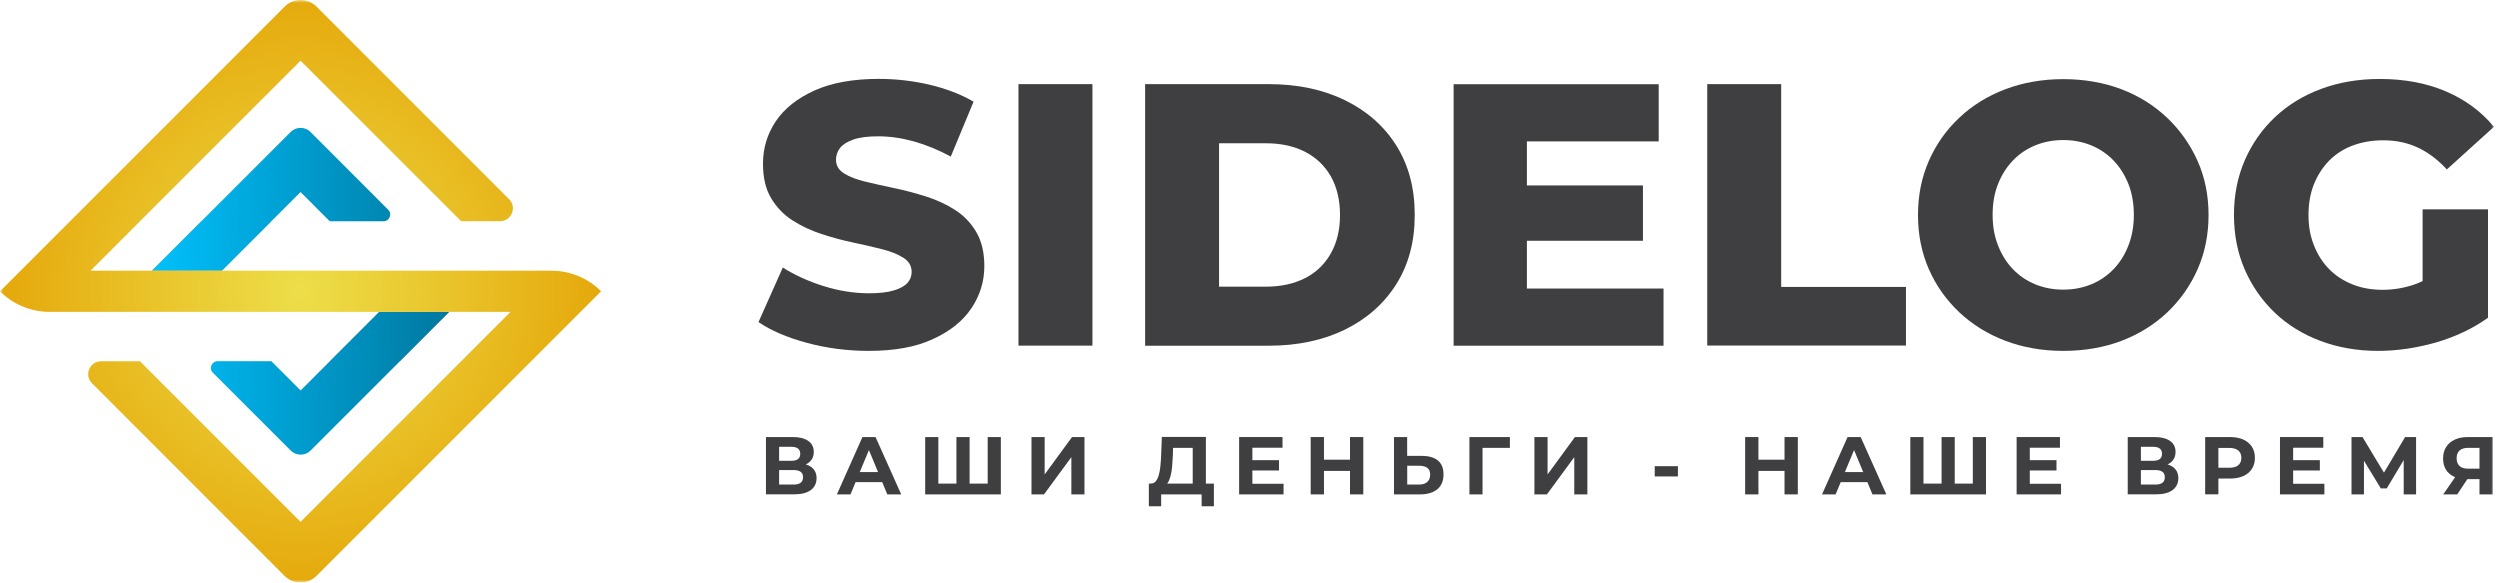 <?xml version="1.0" encoding="UTF-8"?> <svg xmlns="http://www.w3.org/2000/svg" width="412" height="96" viewBox="0 0 412 96" fill="none"><mask id="mask0_15_2" style="mask-type:luminance" maskUnits="userSpaceOnUse" x="0" y="0" width="412" height="96"><path d="M411.26 0H0V96H411.26V0Z" fill="white"></path></mask><g mask="url(#mask0_15_2)"><path d="M33.1 36.54H44.64L36.57 44.61H25.03L33.1 36.54Z" fill="#94B0BD"></path><path d="M62.49 51.4H74.03L65.96 59.47H54.42L59.89 54.01L62.49 51.4Z" fill="#94B0BD"></path><path d="M62.49 51.4L59.89 54L54.43 59.46L49.54 64.35L44.72 59.53H35.86C34.88 59.53 34.38 60.72 35.08 61.42L47.91 74.25C48.81 75.15 50.28 75.15 51.18 74.25L74.04 51.39H62.49V51.4ZM51.17 21.75C50.27 20.85 48.8 20.85 47.9 21.75L33.11 36.54L25.04 44.61H36.57L49.53 31.65L54.34 36.46H63.2C64.18 36.46 64.68 35.27 63.98 34.57L51.17 21.75Z" fill="url(#paint0_linear_15_2)"></path><path d="M99.06 48L52.14 94.92C50.7 96.36 48.36 96.36 46.91 94.92L15.16 63.16C13.82 61.82 14.77 59.54 16.66 59.54H23.07L49.53 86L84.13 51.4H46.55H8.18C5.11 51.4 2.17 50.18 0 48.01L46.92 1.08C48.36 -0.36 50.7 -0.36 52.15 1.08L83.9 32.83C85.24 34.17 84.29 36.45 82.4 36.45H75.99L49.53 10L14.92 44.61H90.87C93.95 44.61 96.89 45.83 99.06 48Z" fill="url(#paint1_radial_15_2)"></path><path d="M126.23 81.476V72.026H130.63C131.73 72.026 132.58 72.236 133.19 72.656C133.8 73.076 134.11 73.686 134.11 74.466C134.11 75.246 133.82 75.836 133.25 76.266C132.67 76.696 131.91 76.906 130.96 76.906L131.22 76.336C132.28 76.336 133.11 76.546 133.69 76.966C134.27 77.386 134.57 78.006 134.57 78.806C134.57 79.606 134.26 80.286 133.63 80.756C133 81.226 132.09 81.466 130.9 81.466H126.23V81.476ZM128.4 75.936H130.44C130.92 75.936 131.28 75.836 131.52 75.646C131.76 75.456 131.88 75.166 131.88 74.786C131.88 74.406 131.76 74.126 131.52 73.926C131.28 73.736 130.92 73.636 130.44 73.636H128.4V75.936ZM128.4 79.856H130.8C131.3 79.856 131.69 79.756 131.95 79.556C132.21 79.356 132.34 79.056 132.34 78.636C132.34 78.216 132.21 77.946 131.95 77.756C131.69 77.566 131.31 77.466 130.8 77.466H128.4V79.856Z" fill="#3F3E40"></path><path d="M137.92 81.476L142.13 72.026H144.29L148.52 81.476H146.23L142.77 73.136H143.63L140.16 81.476H137.92ZM140.02 79.456L140.6 77.796H145.46L146.05 79.456H140.02Z" fill="#3F3E40"></path><path d="M158.11 79.696L157.62 80.196V72.026H159.79V80.196L159.28 79.696H163.28L162.77 80.196V72.026H164.94V81.476H152.47V72.026H154.64V80.196L154.14 79.696H158.11Z" fill="#3F3E40"></path><path d="M169.99 81.476V72.026H172.16V78.186L176.67 72.026H178.72V81.476H176.56V75.336L172.05 81.476H169.99Z" fill="#3F3E40"></path><path d="M189.33 83.436V79.696H200.05V83.436H198.03V81.476H191.36V83.436H189.33ZM196.56 80.506V73.806H193.32L193.28 75.186C193.25 75.766 193.21 76.326 193.17 76.846C193.12 77.366 193.05 77.846 192.95 78.266C192.85 78.696 192.72 79.056 192.57 79.356C192.41 79.656 192.22 79.866 191.98 79.986L189.64 79.686C189.96 79.686 190.23 79.586 190.44 79.346C190.65 79.116 190.82 78.786 190.95 78.356C191.08 77.926 191.17 77.426 191.23 76.846C191.29 76.266 191.33 75.646 191.36 74.966L191.47 72.006H198.73V80.486H196.56V80.506Z" fill="#3F3E40"></path><path d="M206.39 79.726H211.53V81.476H204.21V72.026H211.36V73.786H206.39V79.726ZM206.23 75.836H210.78V77.536H206.23V75.836Z" fill="#3F3E40"></path><path d="M218.19 81.476H216V72.026H218.19V81.476ZM222.64 77.606H218.02V75.756H222.64V77.606ZM222.48 72.026H224.67V81.476H222.48V72.026Z" fill="#3F3E40"></path><path d="M234.31 75.126C235.45 75.126 236.33 75.376 236.96 75.886C237.58 76.396 237.89 77.156 237.89 78.176C237.89 79.256 237.55 80.076 236.86 80.636C236.17 81.196 235.22 81.476 234 81.476H229.73V72.026H231.9V75.126H234.31ZM233.88 79.856C234.44 79.856 234.88 79.716 235.2 79.436C235.52 79.156 235.69 78.756 235.69 78.226C235.69 77.696 235.53 77.326 235.21 77.096C234.89 76.866 234.45 76.756 233.88 76.756H231.91V79.856H233.88Z" fill="#3F3E40"></path><path d="M242.16 81.476V72.026H248.83V73.806H243.82L244.32 73.306V81.476H242.16Z" fill="#3F3E40"></path><path d="M252.87 81.476V72.026H255.04V78.186L259.55 72.026H261.6V81.476H259.44V75.336L254.93 81.476H252.87Z" fill="#3F3E40"></path><path d="M272.7 78.516V76.826H276.52V78.516H272.7Z" fill="#3F3E40"></path><path d="M289.79 81.476H287.6V72.026H289.79V81.476ZM294.25 77.606H289.63V75.756H294.25V77.606ZM294.09 72.026H296.28V81.476H294.09V72.026Z" fill="#3F3E40"></path><path d="M300.27 81.476L304.48 72.026H306.64L310.87 81.476H308.58L305.12 73.136H305.98L302.51 81.476H300.27ZM302.37 79.456L302.95 77.796H307.81L308.4 79.456H302.37Z" fill="#3F3E40"></path><path d="M320.46 79.696L319.97 80.196V72.026H322.14V80.196L321.63 79.696H325.63L325.12 80.196V72.026H327.29V81.476H314.82V72.026H316.99V80.196L316.49 79.696H320.46Z" fill="#3F3E40"></path><path d="M334.52 79.726H339.66V81.476H332.34V72.026H339.48V73.786H334.51V79.726H334.52ZM334.36 75.836H338.91V77.536H334.36V75.836Z" fill="#3F3E40"></path><path d="M350.65 81.476V72.026H355.05C356.15 72.026 357 72.236 357.61 72.656C358.22 73.076 358.53 73.686 358.53 74.466C358.53 75.246 358.24 75.836 357.67 76.266C357.09 76.696 356.33 76.906 355.38 76.906L355.64 76.336C356.7 76.336 357.53 76.546 358.11 76.966C358.69 77.386 358.99 78.006 358.99 78.806C358.99 79.606 358.68 80.286 358.05 80.756C357.42 81.226 356.51 81.466 355.32 81.466H350.65V81.476ZM352.82 75.936H354.86C355.34 75.936 355.7 75.836 355.94 75.646C356.18 75.456 356.3 75.166 356.3 74.786C356.3 74.406 356.18 74.126 355.94 73.926C355.7 73.736 355.34 73.636 354.86 73.636H352.82V75.936ZM352.82 79.856H355.22C355.72 79.856 356.11 79.756 356.37 79.556C356.63 79.356 356.76 79.056 356.76 78.636C356.76 78.216 356.63 77.946 356.37 77.756C356.11 77.566 355.73 77.466 355.22 77.466H352.82V79.856Z" fill="#3F3E40"></path><path d="M363.41 81.476V72.026H367.5C368.35 72.026 369.07 72.166 369.69 72.436C370.3 72.706 370.77 73.106 371.11 73.616C371.44 74.126 371.61 74.736 371.61 75.456C371.61 76.176 371.44 76.766 371.11 77.276C370.78 77.786 370.3 78.186 369.69 78.456C369.08 78.726 368.35 78.866 367.5 78.866H364.62L365.59 77.876V81.466H363.41V81.476ZM365.59 78.126L364.62 77.086H367.37C368.04 77.086 368.55 76.946 368.88 76.656C369.21 76.366 369.38 75.966 369.38 75.456C369.38 74.946 369.21 74.526 368.88 74.246C368.55 73.966 368.04 73.816 367.37 73.816H364.62L365.59 72.776V78.126Z" fill="#3F3E40"></path><path d="M377.92 79.726H383.06V81.476H375.74V72.026H382.88V73.786H377.91V79.726H377.92ZM377.76 75.836H382.31V77.536H377.76V75.836Z" fill="#3F3E40"></path><path d="M387.53 81.476V72.026H389.34L393.36 78.696H392.4L396.36 72.026H398.17V81.476H396.13V75.176H396.51L393.34 80.486H392.36L389.12 75.176H389.58V81.476H387.53Z" fill="#3F3E40"></path><path d="M408.62 81.476V78.496L409.16 78.966H406.57C405.75 78.966 405.04 78.836 404.45 78.566C403.86 78.296 403.4 77.906 403.09 77.396C402.78 76.886 402.62 76.276 402.62 75.556C402.62 74.836 402.79 74.186 403.13 73.656C403.47 73.126 403.94 72.726 404.55 72.446C405.16 72.166 405.88 72.026 406.71 72.026H410.79V81.476H408.62ZM402.64 81.476L404.99 78.086H407.2L404.95 81.476H402.64ZM408.62 77.786V73.236L409.16 73.806H406.76C406.14 73.806 405.66 73.946 405.34 74.236C405.01 74.526 404.85 74.956 404.85 75.516C404.85 76.076 405.01 76.486 405.32 76.786C405.63 77.086 406.1 77.236 406.71 77.236H409.17L408.62 77.786Z" fill="#3F3E40"></path><path d="M143.162 57.826C139.63 57.826 136.238 57.379 132.971 56.5C129.705 55.62 127.052 54.475 125 53.079L129.007 44.089C130.933 45.318 133.167 46.337 135.679 47.132C138.206 47.928 140.719 48.333 143.218 48.333C144.907 48.333 146.247 48.179 147.28 47.872C148.299 47.565 149.053 47.16 149.528 46.644C150.002 46.127 150.24 45.527 150.24 44.829C150.24 43.838 149.793 43.07 148.886 42.484C147.978 41.911 146.82 41.437 145.382 41.074C143.944 40.711 142.352 40.334 140.607 39.971C138.862 39.608 137.117 39.133 135.372 38.561C133.627 37.989 132.036 37.235 130.598 36.313C129.16 35.392 127.987 34.177 127.094 32.684C126.187 31.19 125.74 29.291 125.74 26.988C125.74 24.405 126.452 22.06 127.862 19.966C129.272 17.872 131.408 16.197 134.228 14.912C137.061 13.642 140.593 13 144.809 13C147.643 13 150.421 13.321 153.143 13.949C155.866 14.591 158.309 15.513 160.445 16.755L156.689 25.801C154.637 24.698 152.599 23.861 150.589 23.302C148.579 22.744 146.624 22.465 144.74 22.465C143.05 22.465 141.696 22.633 140.677 22.982C139.658 23.331 138.918 23.791 138.457 24.363C138.011 24.936 137.773 25.592 137.773 26.332C137.773 27.281 138.22 28.021 139.1 28.579C139.979 29.138 141.152 29.585 142.604 29.934C144.055 30.283 145.661 30.645 147.406 31.009C149.151 31.372 150.896 31.846 152.641 32.391C154.386 32.949 155.977 33.689 157.415 34.61C158.853 35.532 160.012 36.746 160.891 38.24C161.771 39.733 162.218 41.618 162.218 43.866C162.218 46.365 161.506 48.682 160.096 50.79C158.686 52.898 156.564 54.601 153.758 55.871C150.966 57.184 147.434 57.826 143.162 57.826Z" fill="#3F3E40"></path><path d="M167.843 56.96V13.866H180.031V56.96H167.843Z" fill="#3F3E40"></path><path d="M188.714 56.96V13.866H209.081C213.842 13.866 218.03 14.745 221.646 16.518C225.261 18.277 228.081 20.762 230.105 23.973C232.13 27.183 233.149 30.994 233.149 35.42C233.149 39.845 232.13 43.614 230.105 46.839C228.067 50.064 225.247 52.549 221.646 54.322C218.03 56.081 213.842 56.974 209.081 56.974H188.714V56.96ZM200.901 47.244H208.593C211.05 47.244 213.2 46.783 215.028 45.862C216.857 44.941 218.281 43.587 219.3 41.8C220.319 40.013 220.836 37.891 220.836 35.434C220.836 32.977 220.319 30.799 219.3 29.026C218.281 27.267 216.843 25.913 215.028 24.992C213.2 24.07 211.064 23.61 208.593 23.61H200.901V47.244Z" fill="#3F3E40"></path><path d="M251.618 47.551H274.149V56.974H239.556V13.88H273.354V23.303H251.632V47.551H251.618ZM250.752 30.562H270.757V39.678H250.752V30.562Z" fill="#3F3E40"></path><path d="M281.353 56.96V13.866H293.54V47.286H314.103V56.946H281.353V56.96Z" fill="#3F3E40"></path><path d="M340.027 57.826C336.579 57.826 333.396 57.267 330.492 56.164C327.575 55.062 325.048 53.484 322.884 51.46C320.734 49.422 319.059 47.063 317.872 44.354C316.686 41.646 316.085 38.673 316.085 35.434C316.085 32.195 316.686 29.222 317.872 26.513C319.059 23.805 320.734 21.432 322.884 19.408C325.034 17.369 327.575 15.806 330.492 14.703C333.41 13.6 336.593 13.042 340.027 13.042C343.461 13.042 346.7 13.6 349.604 14.703C352.493 15.806 355.006 17.384 357.142 19.408C359.278 21.446 360.953 23.805 362.154 26.513C363.368 29.222 363.968 32.195 363.968 35.434C363.968 38.673 363.368 41.66 362.154 44.396C360.939 47.132 359.264 49.492 357.142 51.502C355.006 53.512 352.493 55.076 349.604 56.178C346.714 57.267 343.517 57.826 340.027 57.826ZM340.027 47.733C341.674 47.733 343.196 47.44 344.606 46.867C346.016 46.295 347.258 45.457 348.305 44.368C349.352 43.279 350.176 41.981 350.762 40.459C351.363 38.938 351.656 37.263 351.656 35.406C351.656 33.549 351.363 31.832 350.762 30.324C350.162 28.831 349.352 27.532 348.305 26.444C347.258 25.355 346.03 24.531 344.606 23.945C343.196 23.372 341.66 23.079 340.027 23.079C338.394 23.079 336.858 23.372 335.434 23.945C334.024 24.517 332.782 25.355 331.735 26.444C330.688 27.532 329.864 28.831 329.278 30.324C328.677 31.818 328.384 33.521 328.384 35.406C328.384 37.291 328.677 38.938 329.278 40.459C329.878 41.981 330.688 43.279 331.735 44.368C332.782 45.457 334.01 46.281 335.434 46.867C336.858 47.44 338.38 47.733 340.027 47.733Z" fill="#3F3E40"></path><path d="M391.917 57.826C388.51 57.826 385.355 57.281 382.438 56.192C379.52 55.103 377.007 53.554 374.899 51.544C372.791 49.533 371.13 47.16 369.943 44.438C368.757 41.716 368.156 38.7 368.156 35.42C368.156 32.139 368.757 29.138 369.943 26.402C371.13 23.679 372.791 21.306 374.927 19.296C377.063 17.286 379.59 15.736 382.535 14.647C385.467 13.558 388.678 13.014 392.168 13.014C396.23 13.014 399.86 13.684 403.057 15.052C406.254 16.406 408.906 18.361 411 20.901L403.238 27.923C401.758 26.318 400.167 25.117 398.464 24.322C396.761 23.526 394.862 23.121 392.768 23.121C390.925 23.121 389.236 23.414 387.715 23.986C386.193 24.559 384.909 25.396 383.834 26.485C382.773 27.574 381.935 28.873 381.335 30.366C380.735 31.86 380.441 33.563 380.441 35.448C380.441 37.332 380.735 38.91 381.335 40.431C381.935 41.953 382.759 43.251 383.834 44.34C384.895 45.429 386.179 46.267 387.687 46.867C389.18 47.467 390.842 47.761 392.642 47.761C394.443 47.761 396.216 47.467 397.933 46.867C399.65 46.267 401.395 45.262 403.168 43.824L409.995 52.381C407.538 54.14 404.676 55.494 401.437 56.444C398.213 57.351 395.03 57.826 391.917 57.826ZM399.246 50.748V34.498H410.023V52.353L399.246 50.748Z" fill="#3F3E40"></path></g><defs><linearGradient id="paint0_linear_15_2" x1="25.04" y1="48" x2="74.04" y2="48" gradientUnits="userSpaceOnUse"><stop stop-color="#00C0FC"></stop><stop offset="1" stop-color="#00789F"></stop></linearGradient><radialGradient id="paint1_radial_15_2" cx="0" cy="0" r="1" gradientUnits="userSpaceOnUse" gradientTransform="translate(49.53 48) scale(48.77 48.77)"><stop stop-color="#EDDE49"></stop><stop offset="1" stop-color="#E5A90C"></stop></radialGradient></defs></svg> 